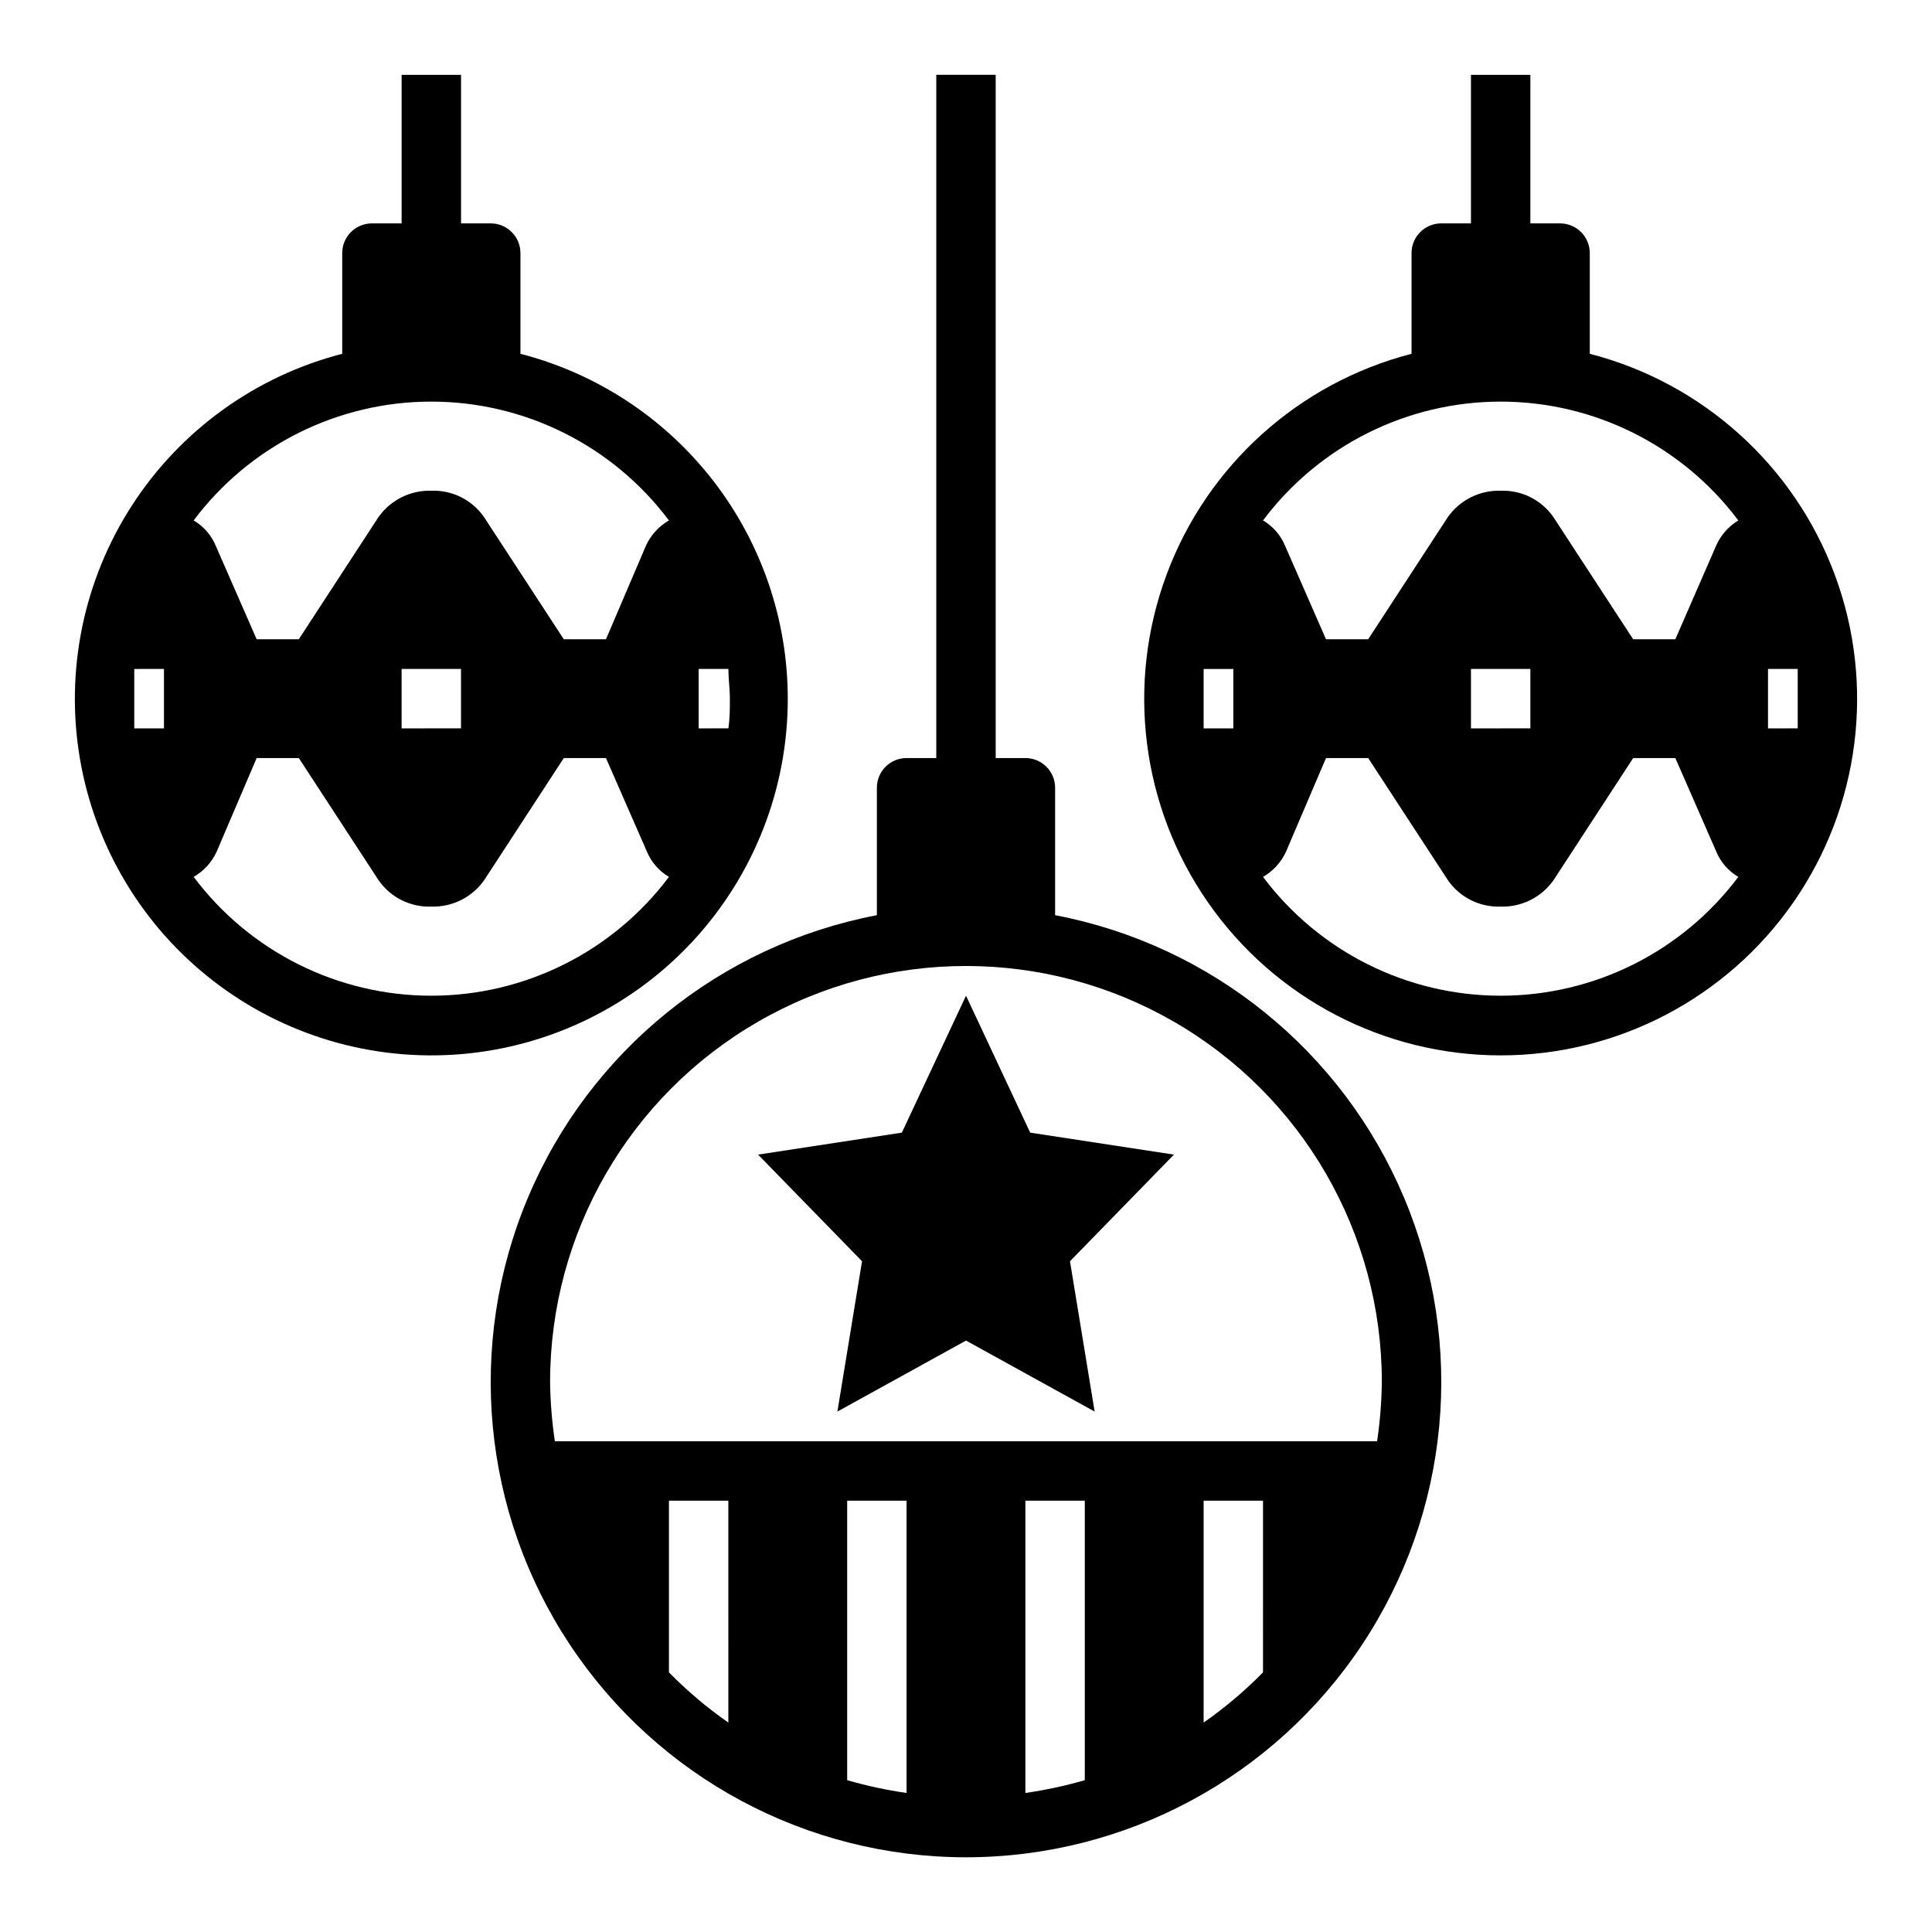 <?xml version="1.0" encoding="UTF-8"?>
<!-- Uploaded to: SVG Find, www.svgrepo.com, Generator: SVG Find Mixer Tools -->
<svg fill="#000000" width="800px" height="800px" version="1.1" viewBox="144 144 512 512" xmlns="http://www.w3.org/2000/svg">
 <g>
  <path d="m415.74 344.89h-7.871v-181.06h-15.746v181.06h-7.871c-4.348 0-7.871 3.523-7.871 7.871v33.773c-41.434 7.906-76.156 36.031-92.5 74.918-16.34 38.887-12.133 83.371 11.211 118.5 23.344 35.133 62.723 56.246 104.91 56.246 42.18 0 81.559-21.113 104.9-56.246 23.348-35.133 27.555-79.617 11.211-118.5s-51.066-67.012-92.5-74.918v-33.773c0-2.086-0.828-4.09-2.305-5.566-1.477-1.477-3.477-2.305-5.566-2.305zm-78.719 255.61c-5.652-3.938-10.922-8.391-15.746-13.305v-45.5h15.742zm47.23 18.656c-5.32-0.766-10.578-1.895-15.742-3.387v-74.074h15.742zm47.23-3.387h0.004c-5.164 1.492-10.426 2.621-15.746 3.387v-77.461h15.742zm47.23-28.574h0.004c-4.824 4.914-10.094 9.367-15.742 13.305v-58.805h15.742zm31.492-76.988c-0.062 5.269-0.48 10.531-1.258 15.742h-217.9c-0.777-5.211-1.199-10.473-1.262-15.742 0-39.375 21.008-75.758 55.105-95.445 34.098-19.684 76.109-19.684 110.21 0 34.102 19.688 55.105 56.07 55.105 95.445z"/>
  <path d="m383 444.16-38.102 5.824 27.551 28.262-6.531 39.832 34.086-18.812 34.086 18.812-6.535-39.832 27.551-28.262-38.098-5.824-17.004-36.289z"/>
  <path d="m352.77 329.15c-0.016-20.93-6.981-41.262-19.805-57.805-12.824-16.539-30.777-28.355-51.043-33.586v-26.688c0-2.09-0.828-4.09-2.305-5.566-1.477-1.477-3.481-2.305-5.566-2.305h-7.871v-39.363h-15.746v39.363h-7.871c-4.348 0-7.871 3.523-7.871 7.871v26.688c-22.93 5.918-42.801 20.234-55.676 40.113-12.871 19.879-17.809 43.863-13.832 67.211 3.977 23.344 16.574 44.348 35.305 58.84 18.727 14.496 42.215 21.43 65.812 19.426s45.578-12.801 61.594-30.246c16.016-17.445 24.895-40.27 24.875-63.953zm-23.617-7.871h7.875c0 2.598 0.395 5.195 0.395 7.871 0 2.676 0 5.273-0.395 7.871l-7.875 0.004zm-141.7 15.746h-7.871v-7.871-7.871l7.871-0.004zm70.848-86.594c24.777 0 48.109 11.668 62.977 31.488-2.652 1.527-4.769 3.836-6.059 6.613l-10.629 24.875h-11.18l-21.176-32.434c-3.168-4.519-8.414-7.129-13.934-6.926-5.551-0.168-10.812 2.465-14.012 7.004l-21.098 32.355h-11.176l-10.785-24.641c-1.164-2.867-3.238-5.273-5.906-6.848 14.867-19.82 38.199-31.488 62.977-31.488zm7.871 70.848v15.742l-15.742 0.004v-15.746zm-70.848 55.105c2.656-1.527 4.769-3.836 6.062-6.613l10.629-24.875h11.176l21.176 32.434c3.172 4.519 8.418 7.129 13.934 6.926 5.551 0.168 10.816-2.465 14.012-7.004l21.098-32.355h11.18l10.785 24.641c1.16 2.867 3.238 5.273 5.902 6.848-14.867 19.82-38.199 31.488-62.977 31.488-24.777 0-48.109-11.668-62.977-31.488z"/>
  <path d="m565.31 237.76v-26.688c0-2.09-0.832-4.09-2.309-5.566-1.477-1.477-3.477-2.305-5.566-2.305h-7.871v-39.363h-15.742v39.363h-7.875c-4.348 0-7.871 3.523-7.871 7.871v26.688c-29.938 7.731-54.199 29.621-64.953 58.613-10.75 28.992-6.633 61.414 11.023 86.797 17.66 25.383 46.625 40.516 77.547 40.516 30.922 0 59.887-15.133 77.543-40.516 17.66-25.383 21.777-57.805 11.027-86.797-10.754-28.992-35.016-50.883-64.953-58.613zm-94.465 99.266h-7.871v-7.871-7.871h7.871zm70.848 70.848c-24.777 0-48.109-11.668-62.977-31.488 2.652-1.527 4.769-3.836 6.062-6.613l10.625-24.875h11.18l21.176 32.434c3.172 4.519 8.414 7.129 13.934 6.926 5.551 0.168 10.812-2.465 14.012-7.004l21.098-32.355h11.18l10.785 24.641h-0.004c1.164 2.867 3.238 5.273 5.906 6.848-14.867 19.82-38.199 31.488-62.977 31.488zm-7.871-70.848v-15.746h15.742v15.742zm64.867-48.176-10.707 24.559h-11.18l-21.176-32.434c-3.172-4.519-8.414-7.129-13.934-6.926-5.551-0.168-10.816 2.465-14.012 7.004l-21.098 32.355h-11.18l-10.785-24.641c-1.16-2.867-3.234-5.273-5.902-6.848 14.867-19.82 38.199-31.488 62.977-31.488 24.777 0 48.109 11.668 62.977 31.488-2.672 1.625-4.766 4.047-5.984 6.926zm13.852 32.43h7.871v7.871 7.871l-7.871 0.004z"/>
 </g>
</svg>